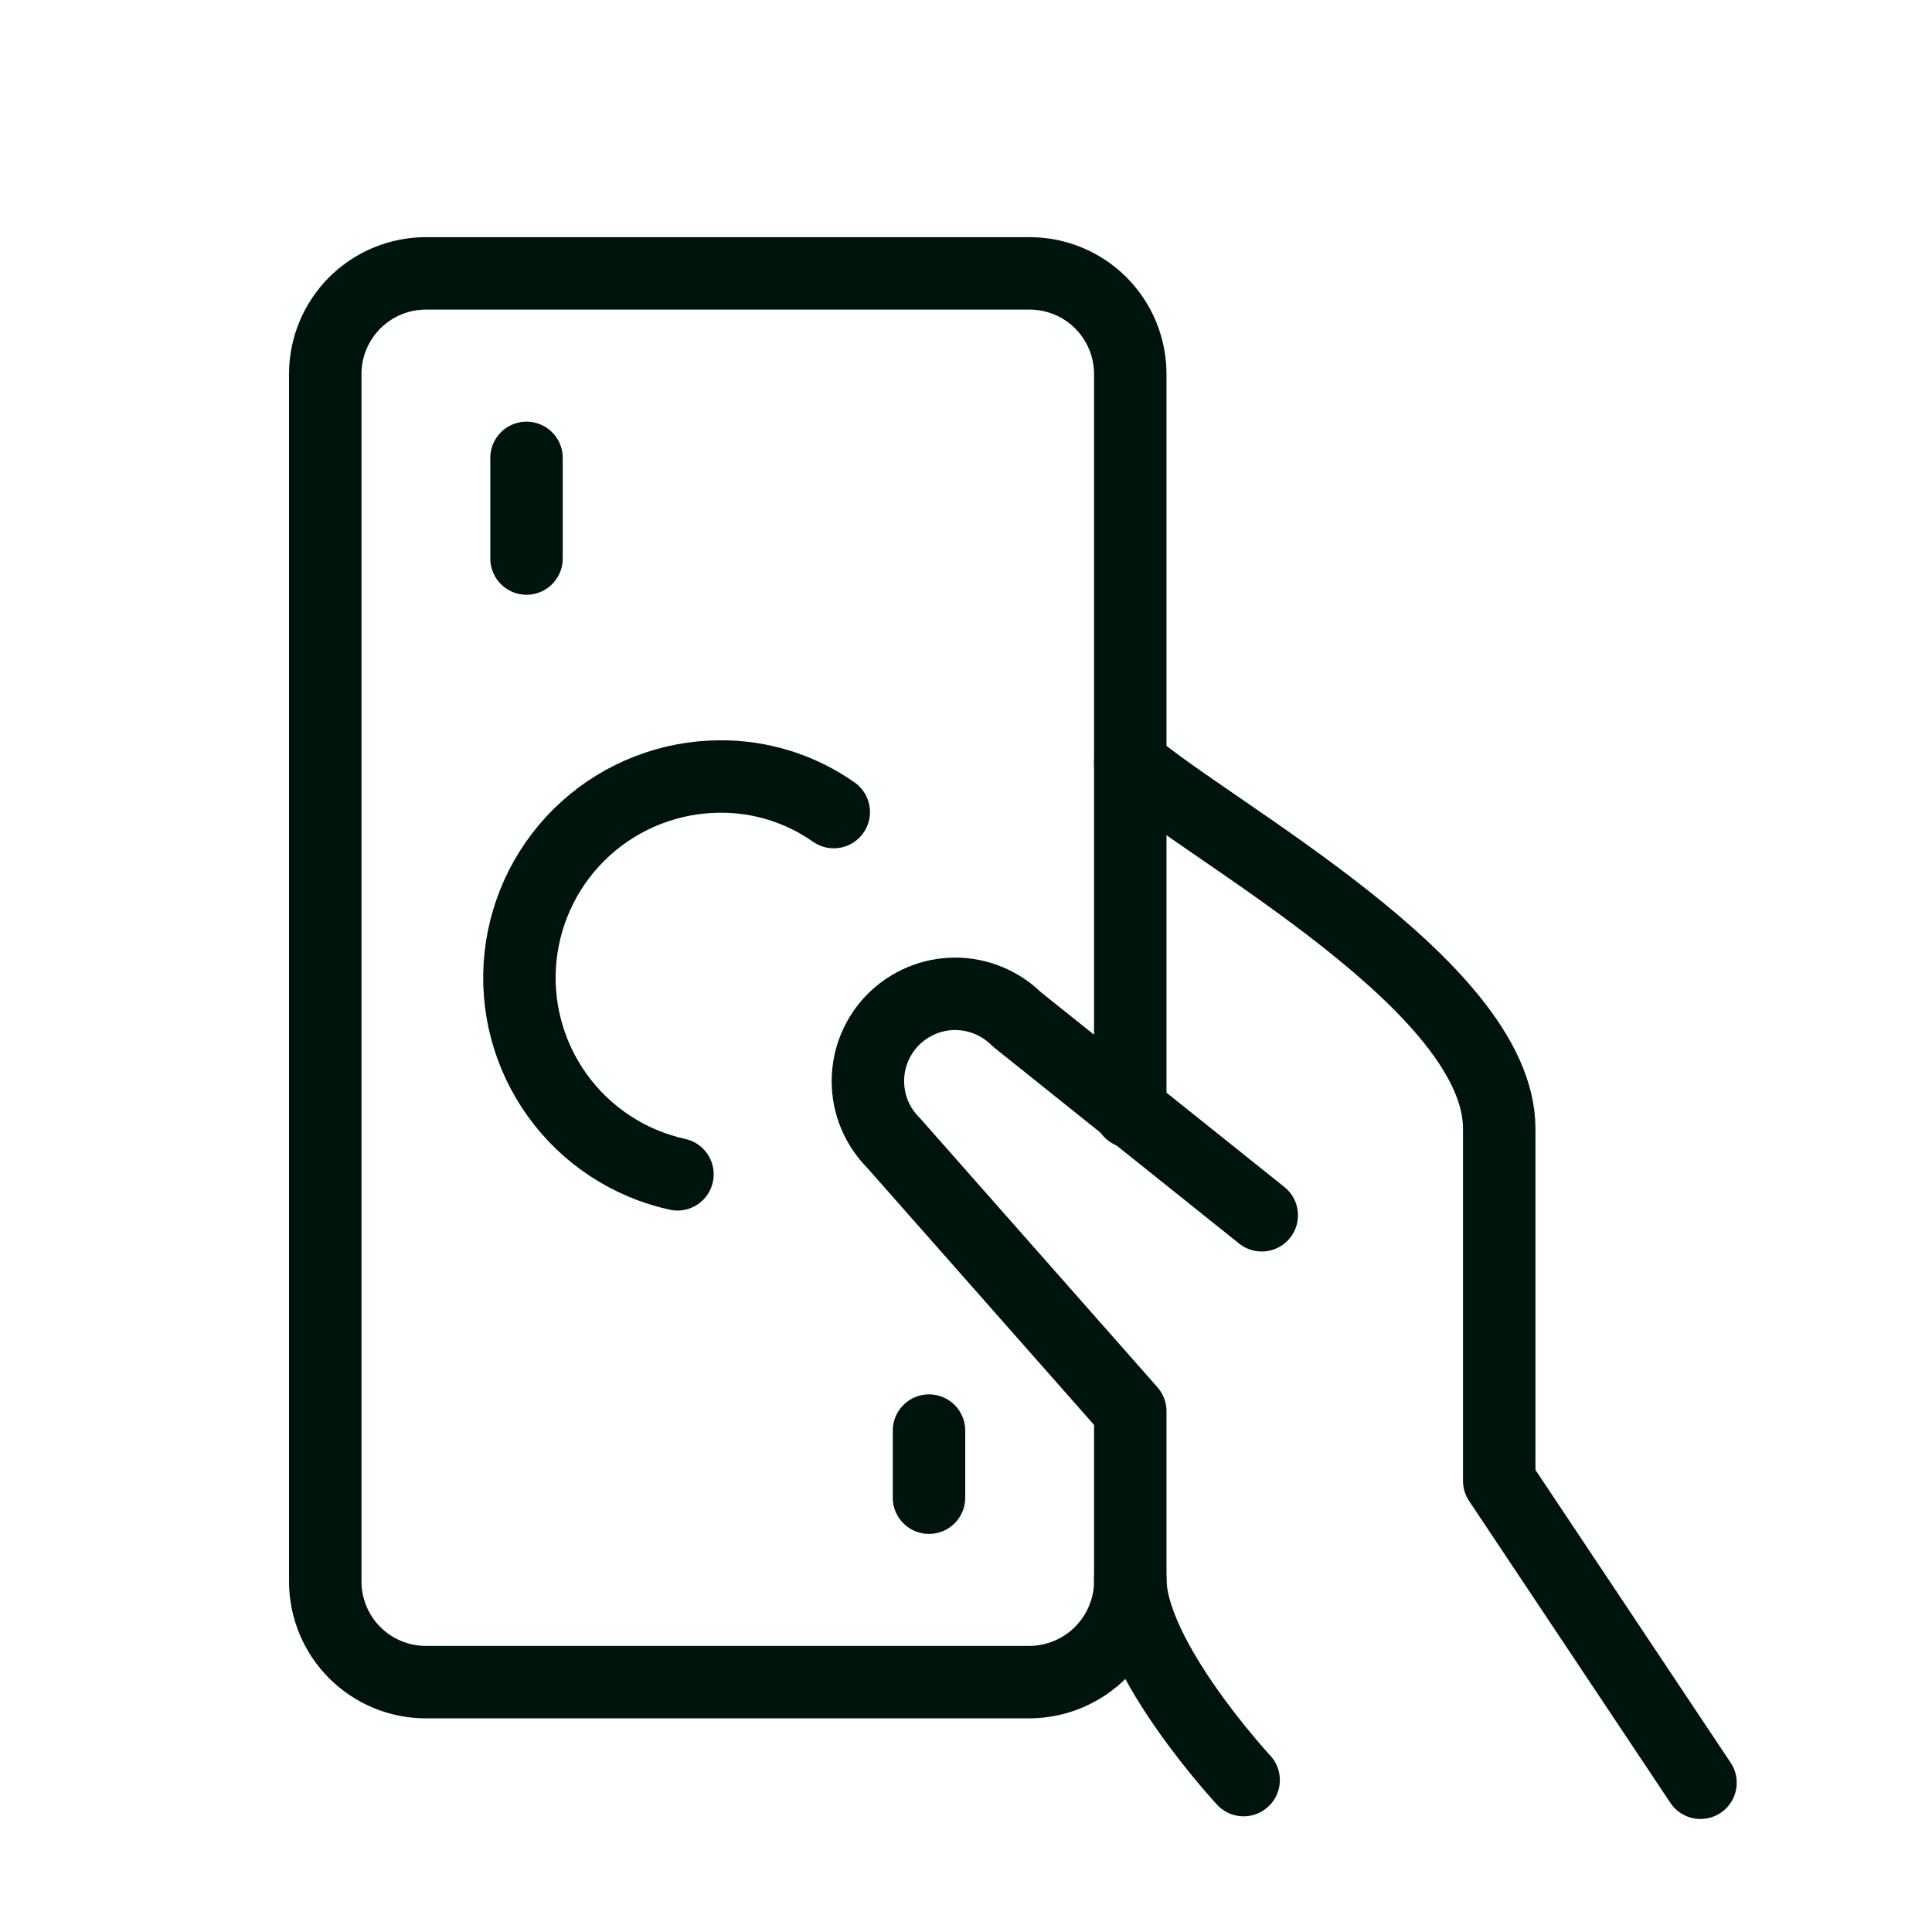<svg width="40" height="40" viewBox="0 0 40 40" fill="none" xmlns="http://www.w3.org/2000/svg">
<path d="M35.207 36.91L31.04 30.66V23.368C31.04 20.41 25.054 17.229 23.401 15.799" stroke="#00140F" stroke-width="1.5" stroke-linecap="round" stroke-linejoin="round"/>
<path d="M26.123 25.161L21.054 21.105C20.886 20.938 20.687 20.805 20.467 20.714C20.248 20.623 20.013 20.576 19.776 20.576C19.538 20.576 19.303 20.623 19.084 20.714C18.865 20.805 18.666 20.938 18.498 21.105C18.33 21.273 18.197 21.473 18.106 21.692C18.015 21.911 17.969 22.146 17.969 22.383C17.969 22.62 18.015 22.855 18.106 23.075C18.197 23.294 18.33 23.493 18.498 23.661L23.401 29.217V32.689C23.401 34.328 25.748 36.855 25.748 36.855" stroke="#00140F" stroke-width="1.5" stroke-linecap="round" stroke-linejoin="round"/>
<path d="M23.401 32.688C23.407 32.966 23.357 33.242 23.255 33.5C23.153 33.758 23 33.994 22.807 34.193C22.613 34.392 22.381 34.55 22.126 34.659C21.87 34.768 21.596 34.825 21.318 34.827H8.818C8.265 34.827 7.735 34.607 7.345 34.217C6.954 33.826 6.734 33.296 6.734 32.743V7.743C6.734 7.191 6.954 6.661 7.345 6.27C7.735 5.88 8.265 5.66 8.818 5.66H21.318C21.87 5.66 22.4 5.88 22.791 6.27C23.181 6.661 23.401 7.191 23.401 7.743V23.021" stroke="#00140F" stroke-width="1.5" stroke-linecap="round" stroke-linejoin="round"/>
<path d="M14.026 24.313C13.024 24.093 12.139 23.511 11.54 22.679C10.94 21.847 10.669 20.823 10.777 19.804C10.886 18.784 11.366 17.84 12.127 17.152C12.888 16.465 13.876 16.082 14.901 16.077C15.746 16.07 16.571 16.327 17.262 16.813" stroke="#00140F" stroke-width="1.5" stroke-linecap="round" stroke-linejoin="round"/>
<path d="M10.901 9.48V11.564" stroke="#00140F" stroke-width="1.5" stroke-linecap="round" stroke-linejoin="round"/>
<path d="M19.234 29.619V31.008" stroke="#00140F" stroke-width="1.5" stroke-linecap="round" stroke-linejoin="round"/>
</svg>
